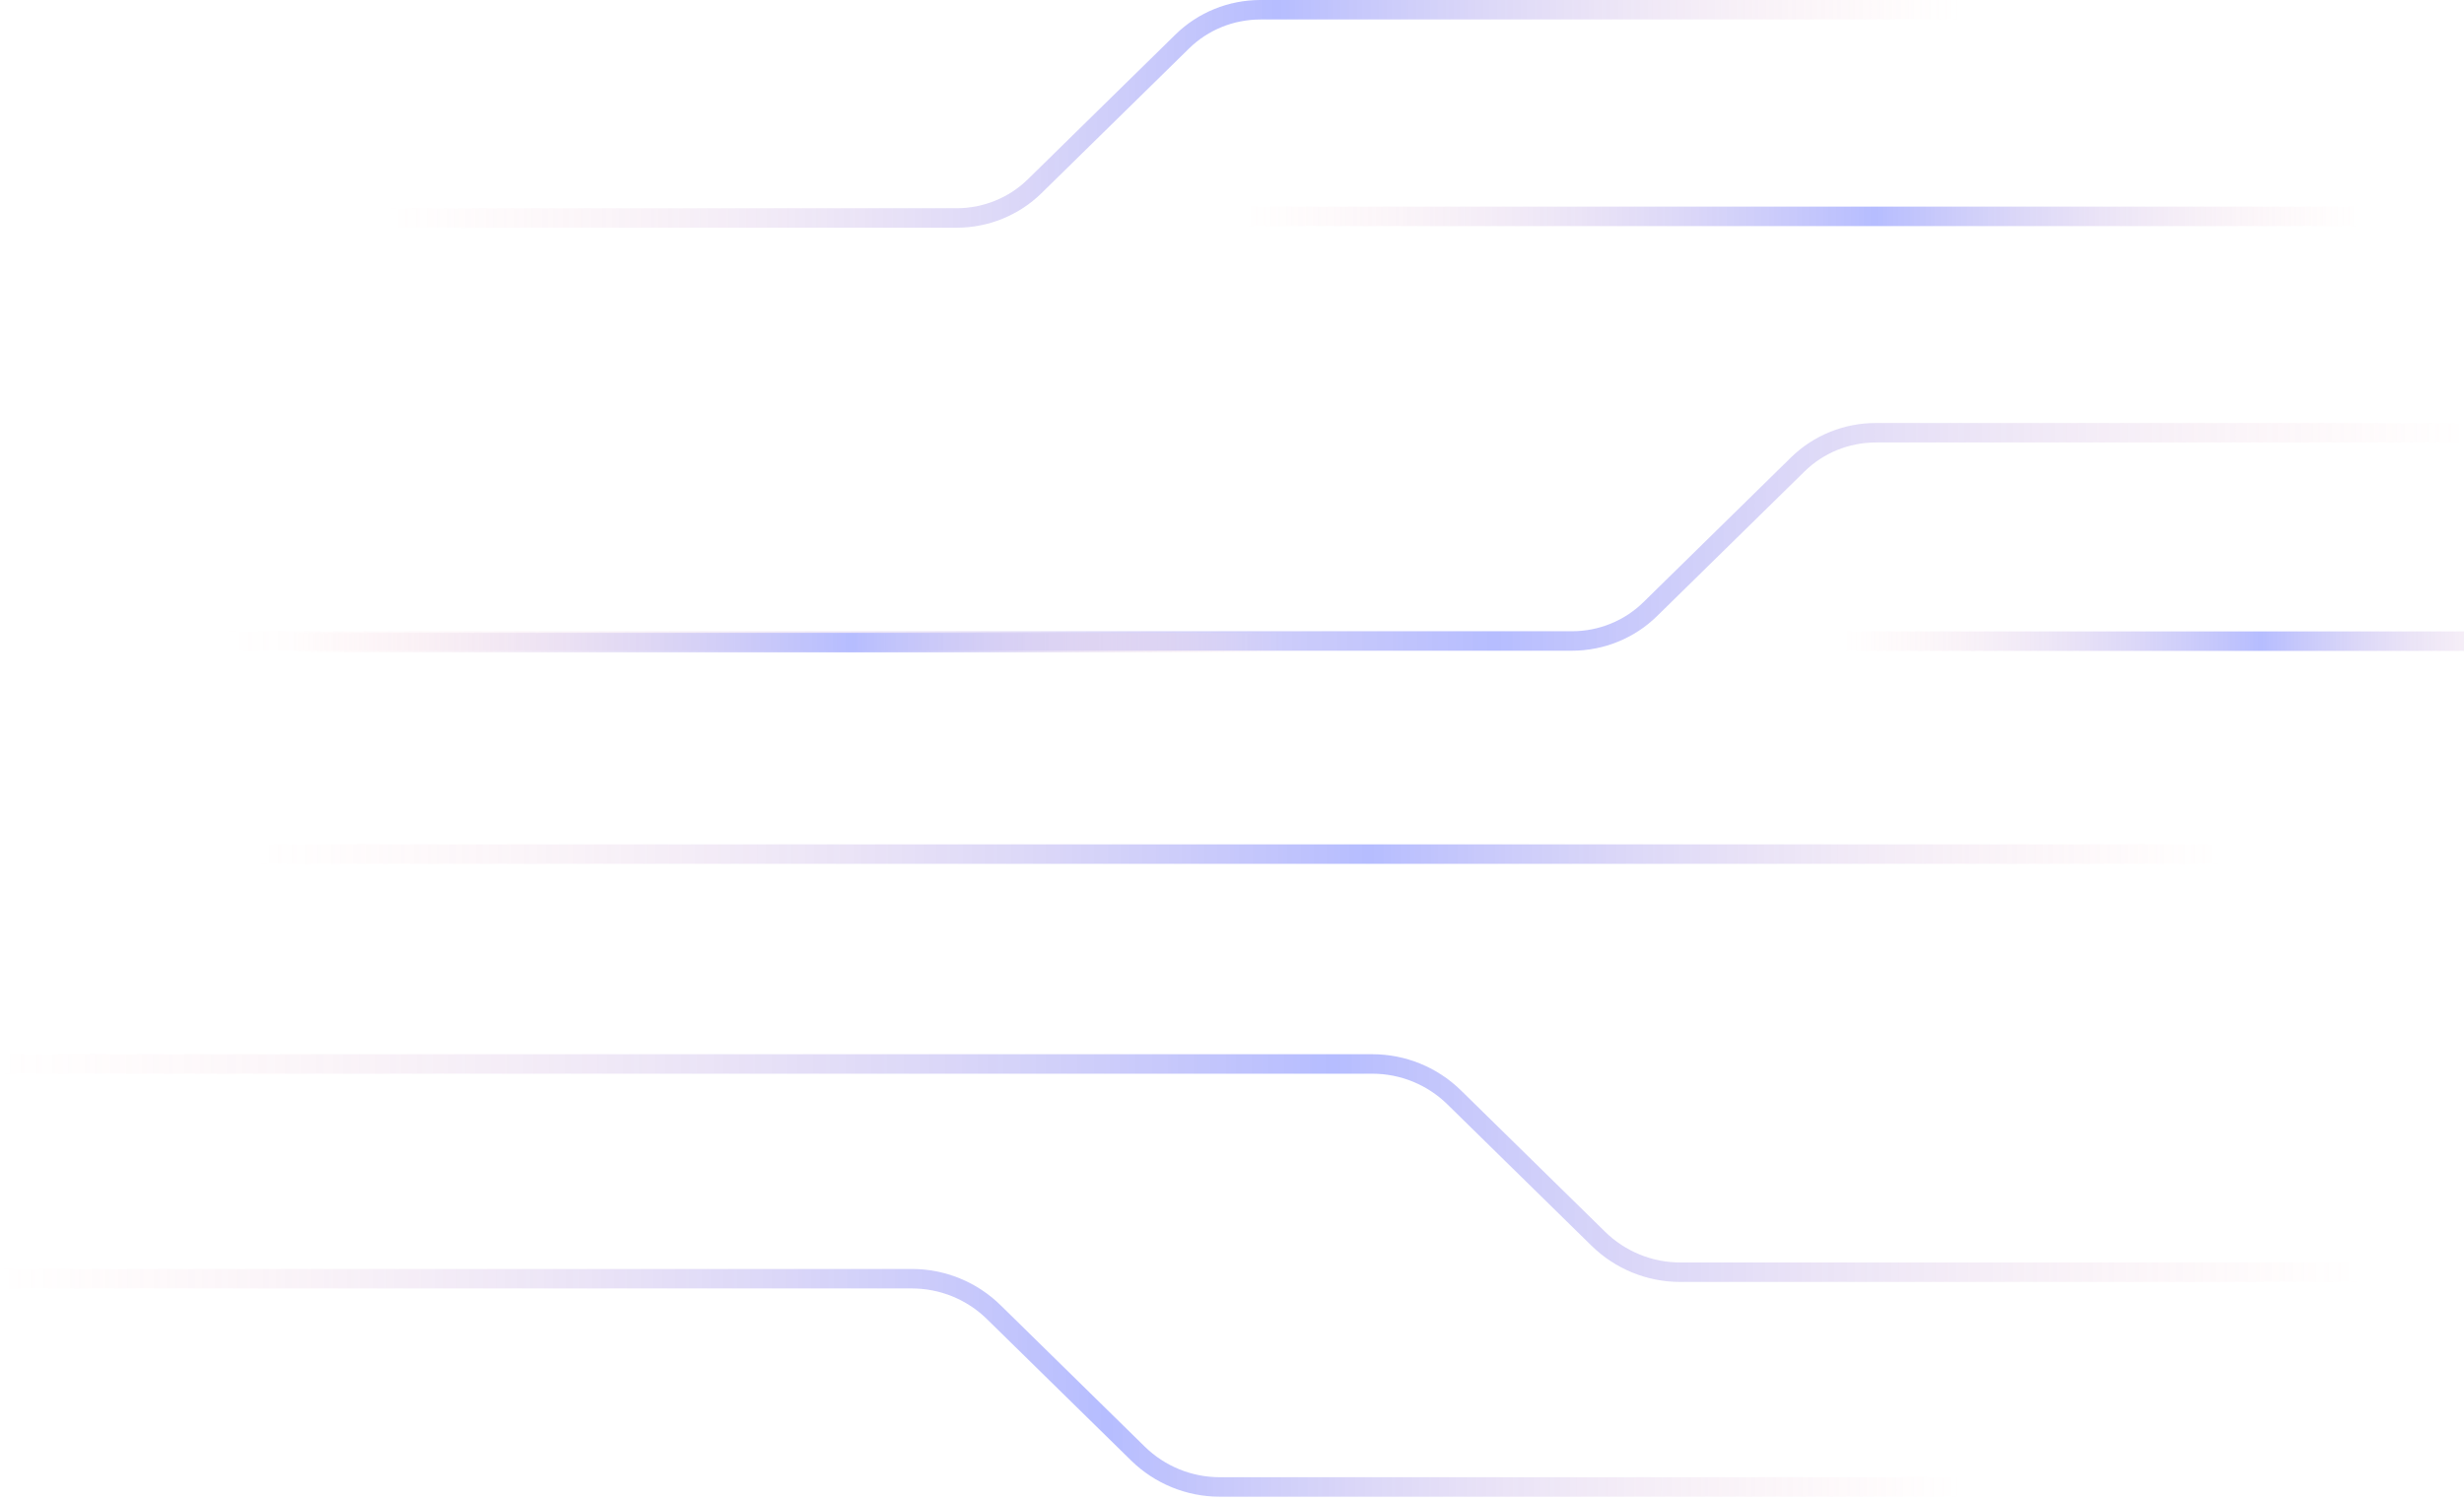 <svg width="506" height="308" viewBox="0 0 506 308" fill="none" xmlns="http://www.w3.org/2000/svg">
<g opacity="0.36">
<path d="M401.906 305.373H250.481C244.197 305.373 238.163 302.908 233.676 298.507L204.073 269.473C199.587 265.072 193.553 262.607 187.268 262.607H0" stroke="url(#paint0_linear)" stroke-width="4"/>
<path d="M484 261.271H345.039C338.754 261.271 332.72 258.805 328.233 254.405L298.631 225.37C294.144 220.969 288.11 218.504 281.825 218.504H0" stroke="url(#paint1_linear)" stroke-width="4"/>
<path d="M455.493 175.404H53.588" stroke="url(#paint2_linear)" stroke-width="4"/>
<path d="M46.889 131.635H322.82C328.839 131.635 334.611 129.29 338.867 125.116L369.177 95.388C373.433 91.214 379.205 88.869 385.224 88.869H522.191" stroke="url(#paint3_linear)" stroke-width="4"/>
<path d="M262.578 131.969H60.286" stroke="url(#paint4_linear)" stroke-width="4"/>
<path d="M484 44.432H255.88" stroke="url(#paint5_linear)" stroke-width="4"/>
<path d="M80.381 44.766H196.431C202.45 44.766 208.222 42.421 212.478 38.247L242.787 8.519C247.043 4.345 252.816 2 258.834 2H401.906" stroke="url(#paint6_linear)" stroke-width="4"/>
<path d="M378.675 131.671H529.948" stroke="url(#paint7_linear)" stroke-width="4"/>
</g>
<defs>
<linearGradient id="paint0_linear" x1="0" y1="129.132" x2="401.906" y2="129.132" gradientUnits="userSpaceOnUse">
<stop stop-color="#FF9FA2" stop-opacity="0.01"/>
<stop offset="0.566" stop-color="#3448FF"/>
<stop offset="1" stop-color="#FF9FA2" stop-opacity="0.01"/>
</linearGradient>
<linearGradient id="paint1_linear" x1="0" y1="85.029" x2="484" y2="85.029" gradientUnits="userSpaceOnUse">
<stop stop-color="#FF9FA2" stop-opacity="0.01"/>
<stop offset="0.566" stop-color="#3448FF"/>
<stop offset="1" stop-color="#FF9FA2" stop-opacity="0.01"/>
</linearGradient>
<linearGradient id="paint2_linear" x1="53.588" y1="172.984" x2="455.493" y2="172.984" gradientUnits="userSpaceOnUse">
<stop stop-color="#FF9FA2" stop-opacity="0.01"/>
<stop offset="0.566" stop-color="#3448FF"/>
<stop offset="1" stop-color="#FF9FA2" stop-opacity="0.01"/>
</linearGradient>
<linearGradient id="paint3_linear" x1="46.889" y1="265.11" x2="506.5" y2="265.11" gradientUnits="userSpaceOnUse">
<stop stop-color="#FF9FA2" stop-opacity="0.01"/>
<stop offset="0.566" stop-color="#3448FF"/>
<stop offset="1" stop-color="#FF9FA2" stop-opacity="0.01"/>
</linearGradient>
<linearGradient id="paint4_linear" x1="60.286" y1="129.55" x2="262.578" y2="129.55" gradientUnits="userSpaceOnUse">
<stop stop-color="#FF9FA2" stop-opacity="0.01"/>
<stop offset="0.566" stop-color="#3448FF"/>
<stop offset="1" stop-color="#FF9FA2" stop-opacity="0.01"/>
</linearGradient>
<linearGradient id="paint5_linear" x1="255.88" y1="46.852" x2="484" y2="46.852" gradientUnits="userSpaceOnUse">
<stop stop-color="#FF9FA2" stop-opacity="0.01"/>
<stop offset="0.566" stop-color="#3448FF"/>
<stop offset="1" stop-color="#FF9FA2" stop-opacity="0.01"/>
</linearGradient>
<linearGradient id="paint6_linear" x1="80.381" y1="-131.475" x2="401.906" y2="-131.475" gradientUnits="userSpaceOnUse">
<stop stop-color="#FF9FA2" stop-opacity="0.01"/>
<stop offset="0.566" stop-color="#3448FF"/>
<stop offset="1" stop-color="#FF9FA2" stop-opacity="0.01"/>
</linearGradient>
<linearGradient id="paint7_linear" x1="378.675" y1="128.708" x2="529.948" y2="128.708" gradientUnits="userSpaceOnUse">
<stop stop-color="#FF9FA2" stop-opacity="0.01"/>
<stop offset="0.566" stop-color="#3448FF"/>
<stop offset="1" stop-color="#FF9FA2" stop-opacity="0.01"/>
</linearGradient>
</defs>
</svg>
